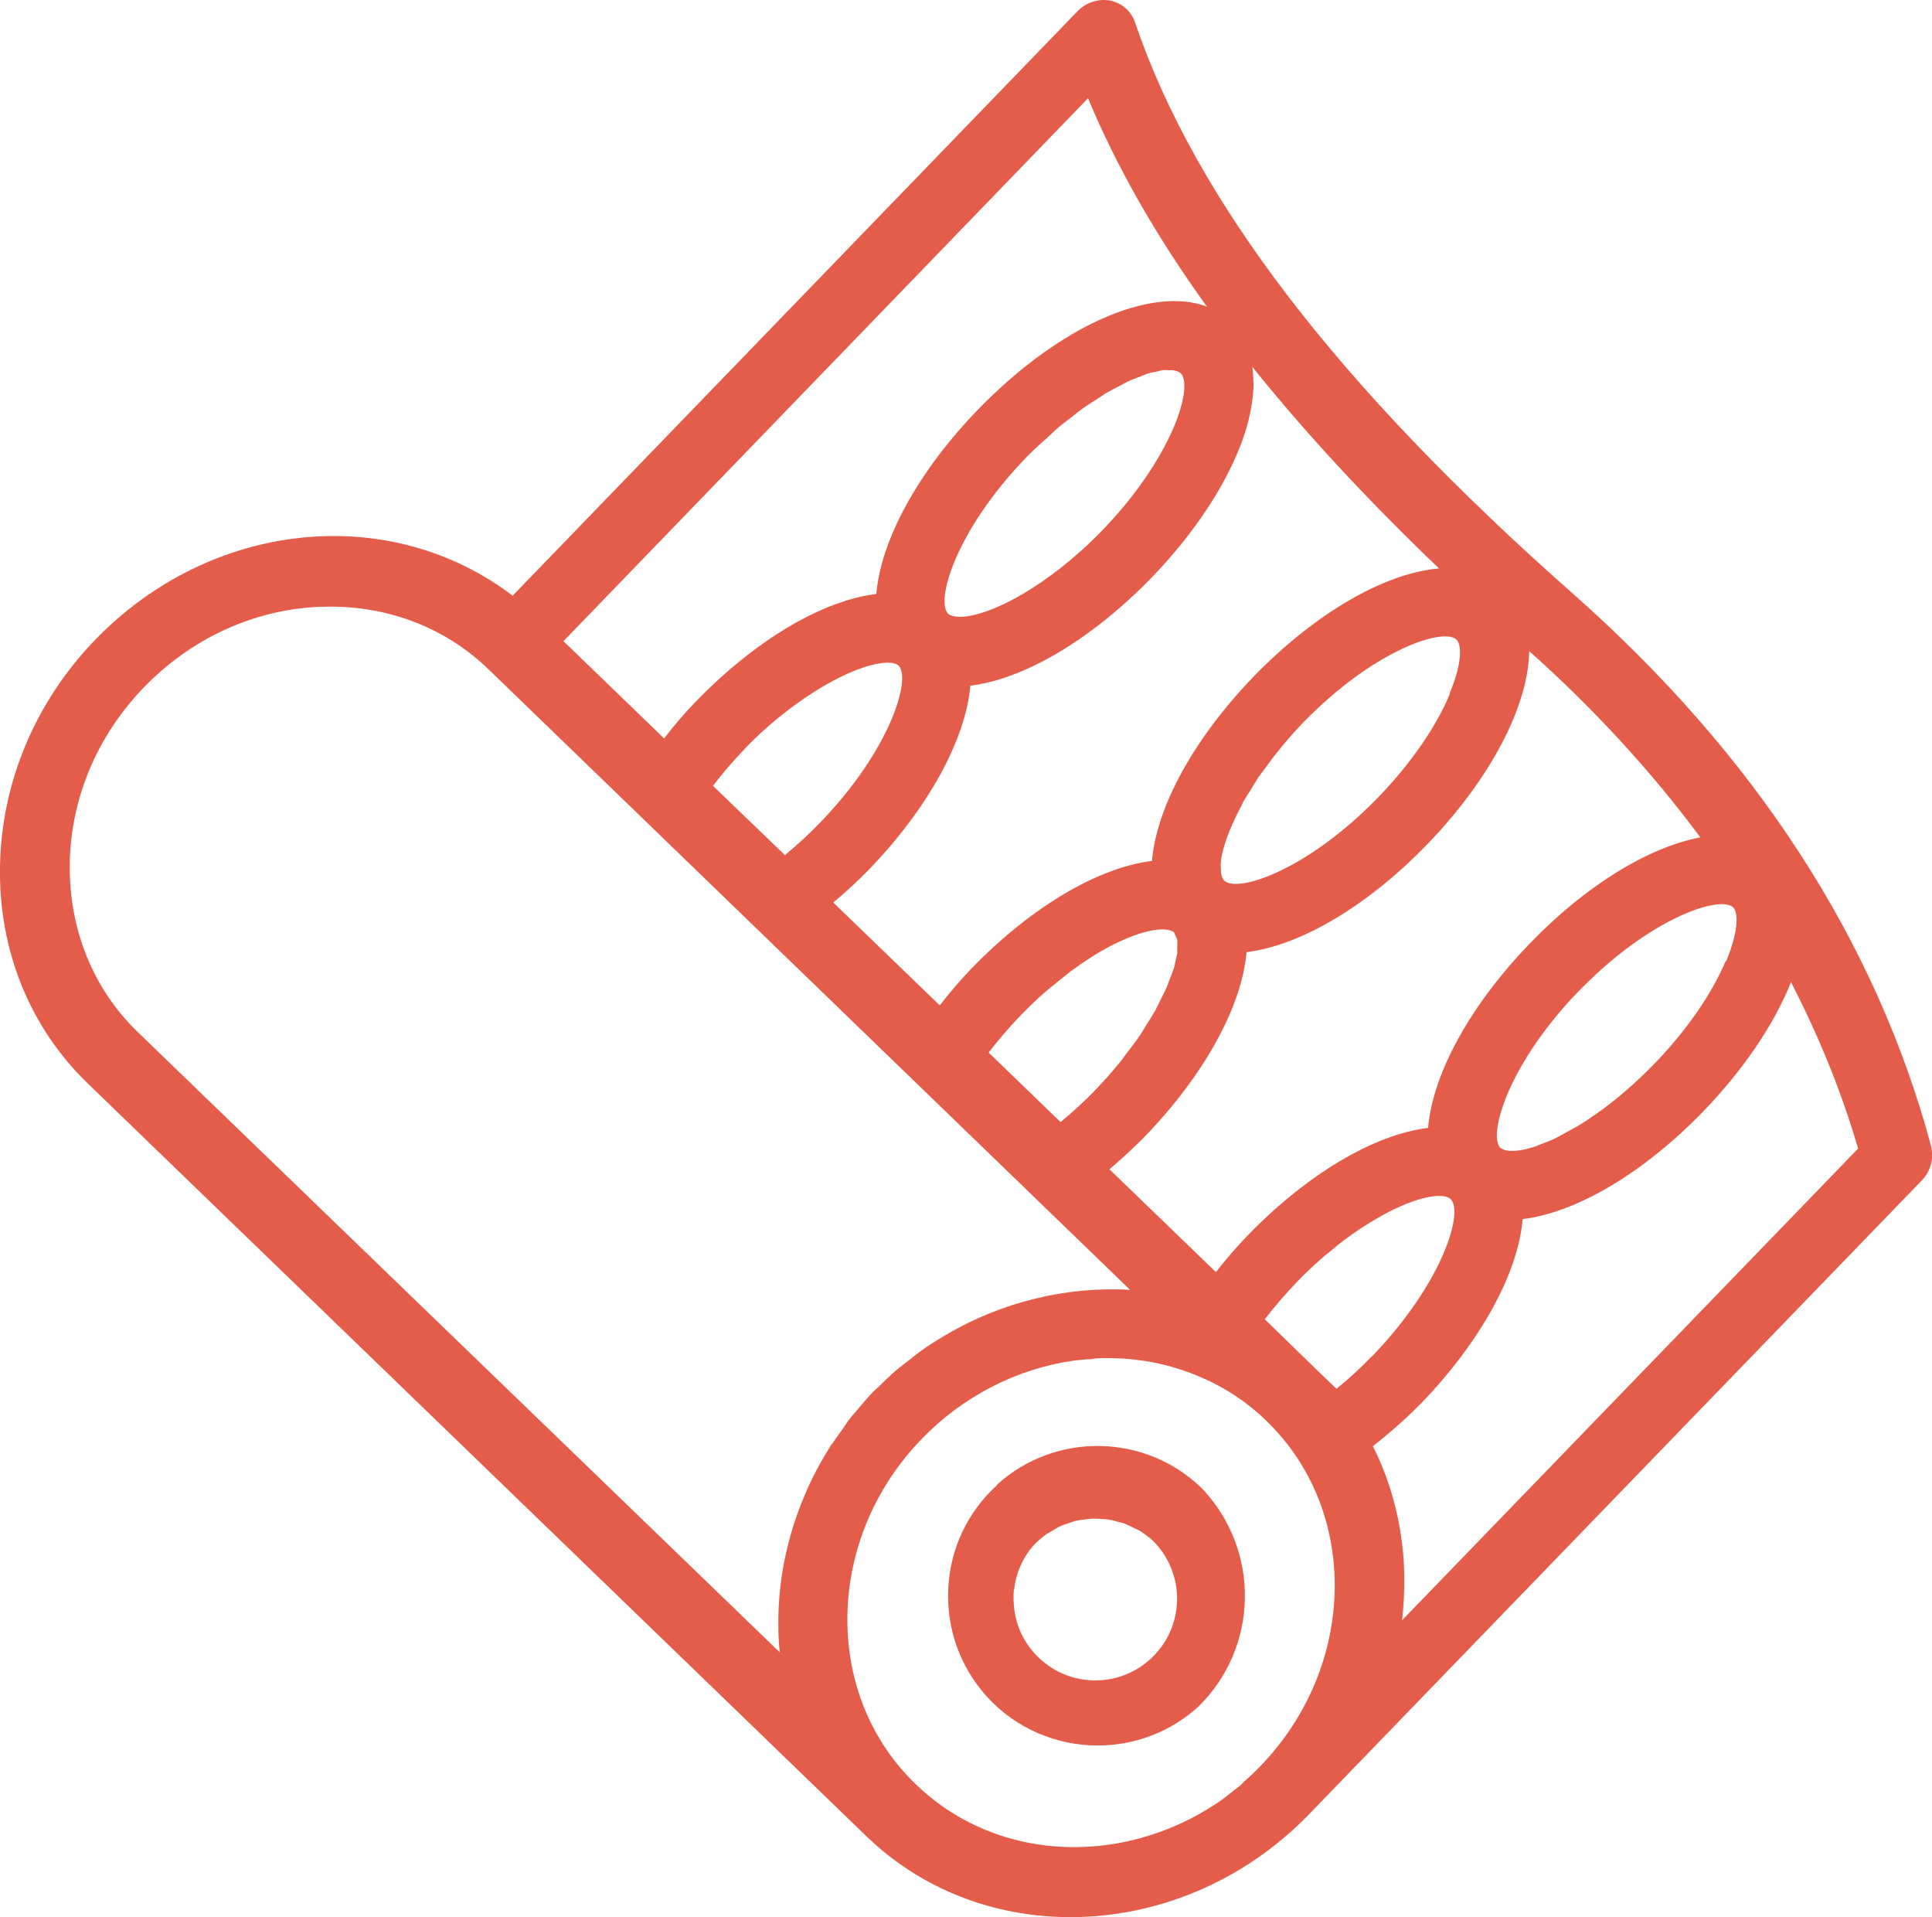 <?xml version="1.0" encoding="UTF-8"?>
<svg id="Calque_1" data-name="Calque 1" xmlns="http://www.w3.org/2000/svg" viewBox="0 0 79.48 78.85">
  <defs>
    <style>
      .cls-1 {
        fill: none;
      }

      .cls-2 {
        fill: #e45c4a;
      }
    </style>
  </defs>
  <rect class="cls-1" x=".25" y=".25" width="78.98" height="78.35"/>
  <g>
    <path class="cls-1" d="M46.85,46.99c-.36.36-.76.72-1.21,1.1l4.38,4.23c.45-.58.88-1.07,1.3-1.5,2.44-2.52,5.2-4.17,7.43-4.43.19-2.24,1.74-5.05,4.18-7.58,2.28-2.36,4.87-3.96,7.02-4.37-2.02-2.72-4.39-5.3-7.04-7.66-.04,2.28-1.6,5.25-4.2,7.95-2.44,2.52-5.2,4.17-7.43,4.43-.19,2.24-1.74,5.06-4.18,7.58l-.25.25h0Z"/>
    <path class="cls-1" d="M53.59,29.77c-.64.66-1.17,1.32-1.61,1.95-.06.08-.13.17-.19.25-.11.17-.2.32-.3.49-.11.18-.24.36-.33.53-.04.07-.06.12-.09.19-.48.89-.75,1.67-.83,2.23-.02.17-.02.32,0,.45,0,.02,0,.04,0,.06.02.14.06.24.13.31h.01c.53.53,3.42-.41,6.34-3.43,1.32-1.36,2.36-2.87,2.93-4.23.51-1.22.51-2.01.29-2.22-.53-.52-3.42.42-6.34,3.44Z"/>
    <path class="cls-1" d="M33.74,33.82c2.89-2.99,3.74-5.91,3.22-6.44-.39-.35-1.9.01-3.76,1.26-.82.55-1.7,1.26-2.59,2.17h0c-.46.47-.9.98-1.3,1.51l2.96,2.85c.51-.42,1.01-.88,1.46-1.35Z"/>
    <path class="cls-1" d="M48.39,38.53c-.02-.06-.04-.14-.08-.18l-.05-.04h0s0,0,0,0c-.46-.25-1.71.04-3.27,1-.03.02-.06.04-.09.06-.28.18-.57.37-.86.59-.17.13-.35.28-.53.43-.16.13-.32.25-.48.39-.35.3-.7.64-1.05,1-.46.48-.9.98-1.3,1.51l2.96,2.86c.51-.42,1-.88,1.46-1.35.36-.38.69-.75.99-1.12.1-.12.17-.23.26-.35.19-.25.39-.5.55-.74.09-.13.15-.25.23-.37.14-.22.29-.44.4-.65.07-.13.12-.24.18-.36.1-.19.21-.39.28-.57.05-.11.08-.21.12-.31.07-.17.14-.35.19-.5.03-.1.04-.17.06-.26.03-.14.07-.29.09-.41.01-.08,0-.13,0-.2,0-.1.01-.22,0-.3,0-.06-.04-.09-.05-.13Z"/>
    <path class="cls-1" d="M47.38,23.72l-.03.03c-2.44,2.53-5.2,4.17-7.44,4.43-.19,2.24-1.74,5.05-4.18,7.57-.42.44-.9.88-1.46,1.35l4.38,4.23c.45-.58.88-1.07,1.3-1.51,2.44-2.52,5.2-4.16,7.43-4.43.19-2.24,1.74-5.06,4.18-7.58,2.52-2.61,5.38-4.26,7.63-4.45-2.97-2.84-5.53-5.6-7.68-8.29.03.2.04.4.04.61,0,.64-.12,1.34-.36,2.1-.61,1.9-1.97,4.01-3.82,5.92Z"/>
    <path class="cls-1" d="M57.77,64.76c.01.62-.02,1.24-.09,1.87l18.76-19.4c-.5-1.71-1.15-3.43-1.93-5.14-.26-.57-.54-1.14-.83-1.71-.69,1.74-1.96,3.61-3.61,5.32-2.44,2.52-5.2,4.17-7.43,4.43-.19,2.24-1.74,5.06-4.18,7.58-.56.58-1.21,1.16-1.98,1.76.54,1.07.92,2.24,1.12,3.45.1.6.16,1.22.17,1.84Z"/>
    <path class="cls-1" d="M59.67,49.32c-.34-.32-1.59-.08-3.2.89,0,0,0,0,0,0-.32.19-.65.41-1,.66-.27.19-.54.42-.82.65-.08.07-.16.12-.24.19-.36.31-.72.66-1.09,1.04-.46.48-.9.98-1.3,1.51l2.17,2.11.78.75c.51-.42,1.01-.87,1.47-1.35h0c1.46-1.51,2.4-2.99,2.9-4.16s.58-2.03.32-2.29Z"/>
    <path class="cls-1" d="M65.1,40.58l-.16.16c-.36.37-.69.74-.99,1.11-1.79,2.19-2.49,4.17-2.37,5.01.02.14.06.25.12.32l.02.02s.03,0,.03.01c.22.17.73.15,1.44-.09.03,0,.06-.03.09-.04.22-.08.46-.17.71-.29.2-.09.41-.22.62-.34.1-.06.19-.1.29-.16.29-.17.59-.38.9-.6.03-.02.07-.04.1-.07.69-.5,1.42-1.13,2.14-1.88,1.32-1.36,2.36-2.87,2.94-4.23.51-1.22.51-2.01.29-2.22-.53-.51-3.32.39-6.19,3.28Z"/>
    <path class="cls-1" d="M52.11,58.46c-.65-.62-1.37-1.13-2.15-1.54-.06-.03-.12-.07-.19-.1-.06-.03-.13-.05-.19-.08-1.37-.63-2.91-.93-4.5-.85-.05,0-.1,0-.14.01h-.13c-.27.03-.48.05-.69.08-2.32.34-4.52,1.48-6.19,3.21-1.93,1.99-3.01,4.57-3.06,7.26-.04,2.68.95,5.15,2.81,6.94l.04.04c2.64,2.53,6.46,3.15,9.88,1.97.02,0,.04-.02.06-.02.91-.32,1.8-.77,2.62-1.35.17-.12.34-.26.5-.39.1-.08.21-.16.32-.25.27-.23.52-.47.77-.73,3.98-4.12,4.09-10.49.25-14.2ZM49.31,70.2h0c-1.18,1.07-2.66,1.59-4.13,1.59-1.68,0-3.36-.68-4.57-2.02-1.1-1.22-1.67-2.8-1.58-4.44s.8-3.16,2.02-4.26c2.4-2.17,6.09-2.11,8.41.14,2.43,2.52,2.37,6.55-.14,8.99Z"/>
    <path class="cls-1" d="M34.97,58.34c.07-.08.14-.17.21-.25l.11-.13c.2-.24.39-.46.59-.67.08-.08.12-.12.16-.16l.09-.08c.23-.23.47-.46.72-.68.1-.08.2-.16.3-.24l.27-.21c.14-.11.29-.23.44-.34.28-.2.58-.4.95-.62l.1-.06c2.3-1.36,4.97-2.01,7.59-1.86l-26.38-25.51c-1.74-1.68-4.03-2.59-6.51-2.59-.17,0-.34,0-.52.01-2.69.14-5.23,1.31-7.15,3.3-1.93,1.99-3.01,4.57-3.06,7.26-.04,2.68.95,5.15,2.81,6.94l26.38,25.5c-.03-.36-.05-.73-.06-1.09-.02-1.82.35-3.64,1.07-5.34.29-.68.63-1.34,1.03-1.98h0s0,0,0,0v-.02s.01,0,.01,0c0,0,0,0,0,0l.02-.04s.05-.06.07-.1c.15-.23.29-.43.44-.63l.09-.13c.07-.1.14-.2.21-.3Z"/>
    <path class="cls-1" d="M48.58,15.35c-.07-.06-.17-.1-.3-.12-.05,0-.12,0-.17,0-.1,0-.19,0-.31,0-.05,0-.13.03-.19.05-.15.03-.29.06-.46.11-.06.02-.13.05-.19.08-.19.07-.38.14-.59.24-.08.04-.16.09-.24.13-.21.1-.42.21-.64.34-.1.06-.2.13-.3.2-.22.14-.44.27-.67.44-.12.09-.25.2-.38.3-.22.16-.43.32-.65.51-.15.12-.3.27-.44.41-.21.19-.42.37-.63.58l-.18.18c-2.92,3.02-3.76,5.94-3.22,6.45.09.08.28.13.5.12,1.21-.02,3.61-1.25,5.84-3.56,2.92-3.02,3.76-5.94,3.22-6.46Z"/>
    <path class="cls-1" d="M47.63,67.92c.57-.67.83-1.51.79-2.34-.02-.41-.12-.82-.29-1.2-.17-.38-.41-.74-.73-1.04-.17-.15-.35-.29-.55-.4-.07-.04-.14-.07-.21-.1-.13-.06-.25-.13-.39-.18-.08-.03-.17-.05-.26-.07-.12-.03-.25-.07-.37-.09-.09-.01-.18-.02-.27-.02-.12,0-.24-.02-.36-.02-.13,0-.26.02-.39.04-.1.01-.2.02-.3.04-.13.03-.26.08-.38.12-.09.03-.19.06-.28.1-.14.06-.26.14-.39.22-.07.04-.15.08-.22.13-.19.14-.38.3-.54.48-.43.51-.7,1.13-.77,1.78-.02.22-.03.44,0,.66.08.9.5,1.71,1.18,2.29,1.42,1.2,3.54,1.02,4.74-.4Z"/>
    <path class="cls-1" d="M23.17,26.38l4.14,4c.45-.58.88-1.07,1.3-1.51,2.44-2.52,5.2-4.17,7.43-4.43.19-2.24,1.74-5.06,4.18-7.58,3.36-3.47,7.13-5.1,9.42-4.24-2.09-2.91-3.72-5.76-4.89-8.57l-21.59,22.33Z"/>
    <path class="cls-2" d="M41.03,61.07c-1.22,1.1-1.94,2.62-2.02,4.26s.48,3.22,1.58,4.44c1.21,1.34,2.89,2.02,4.57,2.02,1.47,0,2.95-.52,4.13-1.59h0c2.51-2.44,2.57-6.47.14-9-2.32-2.25-6.02-2.31-8.41-.14ZM41.72,65.37c.07-.65.34-1.27.77-1.78.17-.18.35-.34.54-.48.07-.05.15-.08.22-.13.13-.08.26-.16.39-.22.09-.04.18-.06.28-.1.13-.04.25-.09.38-.12.1-.02.2-.03.3-.04.13-.02.26-.04.39-.04.12,0,.24,0,.36.02.09,0,.18,0,.27.02.13.02.25.06.37.09.09.02.17.04.26.07.13.05.26.11.39.18.07.04.14.06.21.1.19.11.37.25.55.4.32.31.56.66.73,1.04.17.38.27.79.29,1.2.04.83-.22,1.67-.79,2.34-1.2,1.42-3.32,1.6-4.74.4-.69-.58-1.11-1.39-1.18-2.29-.02-.22-.02-.45,0-.66Z"/>
    <path class="cls-2" d="M79.44,47.13h0c-2.27-8.45-7.23-16.08-14.73-22.71C55.07,15.91,49.17,8.22,46.69.91c-.16-.46-.55-.8-1.04-.89-.49-.08-.99.09-1.33.45l-23.23,24.03c-5.08-3.86-12.42-3.1-17.18,1.82C1.45,28.87.06,32.18,0,35.63c-.06,3.46,1.23,6.64,3.63,8.95l32,30.93c2.31,2.24,5.33,3.34,8.41,3.34,3.51,0,7.11-1.43,9.83-4.25l25.19-26.05c.36-.37.51-.91.38-1.41ZM56.48,59.48c.77-.61,1.42-1.19,1.98-1.76,2.44-2.53,3.99-5.34,4.18-7.58,2.23-.27,4.99-1.91,7.43-4.43,1.65-1.71,2.92-3.58,3.61-5.32.29.57.57,1.14.83,1.71.79,1.71,1.43,3.43,1.93,5.14l-18.76,19.4c.07-.62.1-1.25.09-1.87s-.07-1.23-.17-1.84c-.2-1.21-.58-2.37-1.12-3.45ZM56.45,55.77h0c-.46.48-.95.93-1.47,1.35l-.78-.75-2.17-2.11c.4-.52.84-1.03,1.3-1.51.36-.38.73-.72,1.09-1.04.08-.07.16-.13.24-.19.27-.23.55-.46.82-.65.34-.25.68-.47,1-.66,0,0,0,0,0,0,1.6-.97,2.86-1.21,3.2-.89.27.26.19,1.12-.32,2.29s-1.45,2.65-2.9,4.16ZM51.56,15.7c0-.21-.01-.42-.04-.61,2.16,2.69,4.71,5.45,7.68,8.29-2.25.19-5.11,1.85-7.63,4.45-2.44,2.53-3.99,5.34-4.18,7.58-2.23.27-4.99,1.91-7.43,4.43-.42.44-.85.93-1.3,1.51l-4.38-4.23c.56-.47,1.04-.92,1.46-1.35,2.44-2.52,3.98-5.34,4.18-7.57,2.23-.27,4.99-1.91,7.44-4.43l.03-.03c1.85-1.92,3.2-4.02,3.82-5.92.24-.76.36-1.46.36-2.1ZM51.28,39.16c2.23-.27,4.99-1.91,7.43-4.43,2.6-2.69,4.16-5.67,4.2-7.95,2.65,2.36,5.02,4.94,7.04,7.66-2.16.41-4.75,2.01-7.02,4.37-2.44,2.53-3.99,5.34-4.18,7.58-2.23.27-4.99,1.91-7.43,4.43-.42.43-.85.93-1.3,1.5l-4.38-4.23c.45-.38.85-.75,1.21-1.1h0s.25-.25.25-.25c2.44-2.53,3.99-5.34,4.18-7.58ZM48.44,39.16c-.02.12-.06.27-.09.41-.02.09-.03.17-.06.26-.05.15-.12.33-.19.5-.04.11-.07.2-.12.31-.08.18-.19.38-.28.57-.06.12-.11.23-.18.36-.12.21-.26.43-.4.65-.08.13-.14.24-.23.37-.16.24-.36.49-.55.74-.09.12-.16.23-.26.35-.3.37-.63.74-.99,1.12-.46.48-.95.93-1.46,1.35l-2.96-2.86c.4-.52.84-1.03,1.3-1.51.35-.36.7-.7,1.05-1,.16-.14.32-.26.48-.39.18-.14.36-.3.53-.43.3-.22.58-.41.86-.59.03-.02.06-.04.09-.06,1.55-.96,2.81-1.25,3.27-1h0s0,0,0,0l.05.04s.05.11.08.18c.02.05.04.07.05.13.01.08,0,.2,0,.3,0,.07,0,.12,0,.2ZM59.64,28.55c-.57,1.37-1.62,2.87-2.93,4.23-2.92,3.02-5.81,3.96-6.34,3.44h-.01c-.06-.08-.11-.18-.13-.32,0-.02,0-.04,0-.06-.01-.13-.02-.27,0-.45.07-.55.35-1.33.83-2.23.03-.06.06-.12.09-.19.1-.17.22-.35.33-.53.1-.16.19-.32.3-.49.06-.08.13-.17.19-.25.45-.63.97-1.28,1.61-1.95,2.92-3.02,5.81-3.96,6.34-3.44.22.21.23,1-.29,2.22ZM30.62,30.81h0c.89-.92,1.77-1.62,2.59-2.17,1.85-1.24,3.37-1.61,3.76-1.26.52.53-.33,3.45-3.22,6.44-.46.48-.95.93-1.46,1.35l-2.96-2.85c.41-.53.84-1.04,1.3-1.51ZM39.01,25.25c-.54-.52.3-3.43,3.22-6.45l.18-.18c.21-.21.42-.39.63-.58.15-.13.3-.28.44-.41.22-.19.43-.34.65-.51.13-.1.26-.21.38-.3.23-.16.45-.3.67-.44.1-.06.21-.14.3-.2.23-.13.44-.24.64-.34.08-.04.17-.09.24-.13.21-.1.4-.17.59-.24.06-.02.13-.06.19-.08.17-.06.31-.08.46-.11.06-.01.13-.04.19-.05.12-.02.21-.01.31,0,.06,0,.13-.01.17,0,.13.02.23.06.3.12.54.52-.3,3.43-3.22,6.46-2.24,2.31-4.63,3.54-5.84,3.56-.21,0-.41-.04-.5-.12ZM40.23,16.85c-2.44,2.52-3.99,5.34-4.18,7.58-2.23.27-4.99,1.91-7.43,4.43-.42.43-.85.93-1.3,1.51l-4.14-4L44.76,4.04c1.17,2.81,2.79,5.66,4.89,8.57-2.28-.86-6.06.77-9.42,4.24ZM70.99,39.53c-.58,1.37-1.62,2.87-2.94,4.23-.73.75-1.46,1.38-2.14,1.88-.03.03-.07.04-.1.07-.31.22-.61.43-.9.6-.1.06-.19.1-.29.16-.21.12-.43.24-.62.34-.25.12-.49.21-.71.29-.03.01-.06.03-.09.04-.71.24-1.22.25-1.44.09,0,0-.03,0-.03-.01l-.02-.02c-.06-.07-.1-.18-.12-.32-.11-.83.58-2.82,2.37-5.01.3-.37.63-.74.99-1.11l.16-.16c2.87-2.89,5.66-3.78,6.19-3.28.22.21.22,1-.29,2.22ZM51.09,73.38c-.1.09-.21.16-.32.25-.17.13-.33.27-.5.39-.82.58-1.71,1.03-2.62,1.35-.02,0-.04.02-.06.02-3.42,1.19-7.24.56-9.88-1.97l-.04-.04c-1.86-1.79-2.85-4.26-2.81-6.94.05-2.69,1.13-5.27,3.06-7.26,1.67-1.73,3.87-2.87,6.19-3.21.21-.03.42-.05.69-.07h.13s.1-.02.14-.03c1.59-.08,3.13.22,4.5.85.06.03.13.05.19.08.06.03.12.07.19.1.78.4,1.51.91,2.15,1.54,3.84,3.71,3.73,10.08-.25,14.2-.25.26-.51.5-.77.73ZM34.22,59.39s-.05.06-.07.1l-.02.04s0,0,0,0h0s-.01.02-.01.02h0c-.4.64-.75,1.3-1.03,1.98-.72,1.7-1.09,3.52-1.07,5.34,0,.36.02.73.06,1.09L5.68,42.46c-1.86-1.79-2.85-4.26-2.81-6.94.04-2.69,1.13-5.27,3.06-7.26,1.93-1.99,4.47-3.17,7.15-3.3.17,0,.35-.01.52-.01,2.48,0,4.78.91,6.51,2.59l26.38,25.51c-2.62-.15-5.29.5-7.59,1.86l-.1.06c-.37.22-.68.42-.95.62-.15.11-.29.22-.44.34l-.27.21c-.1.08-.2.16-.3.24-.25.22-.48.44-.72.68l-.09.08s-.09.08-.16.16c-.2.21-.39.43-.59.67l-.11.13c-.07.08-.14.16-.21.25-.08.1-.15.2-.21.3l-.09.13c-.15.2-.29.4-.44.63Z"/>
  </g>
</svg>